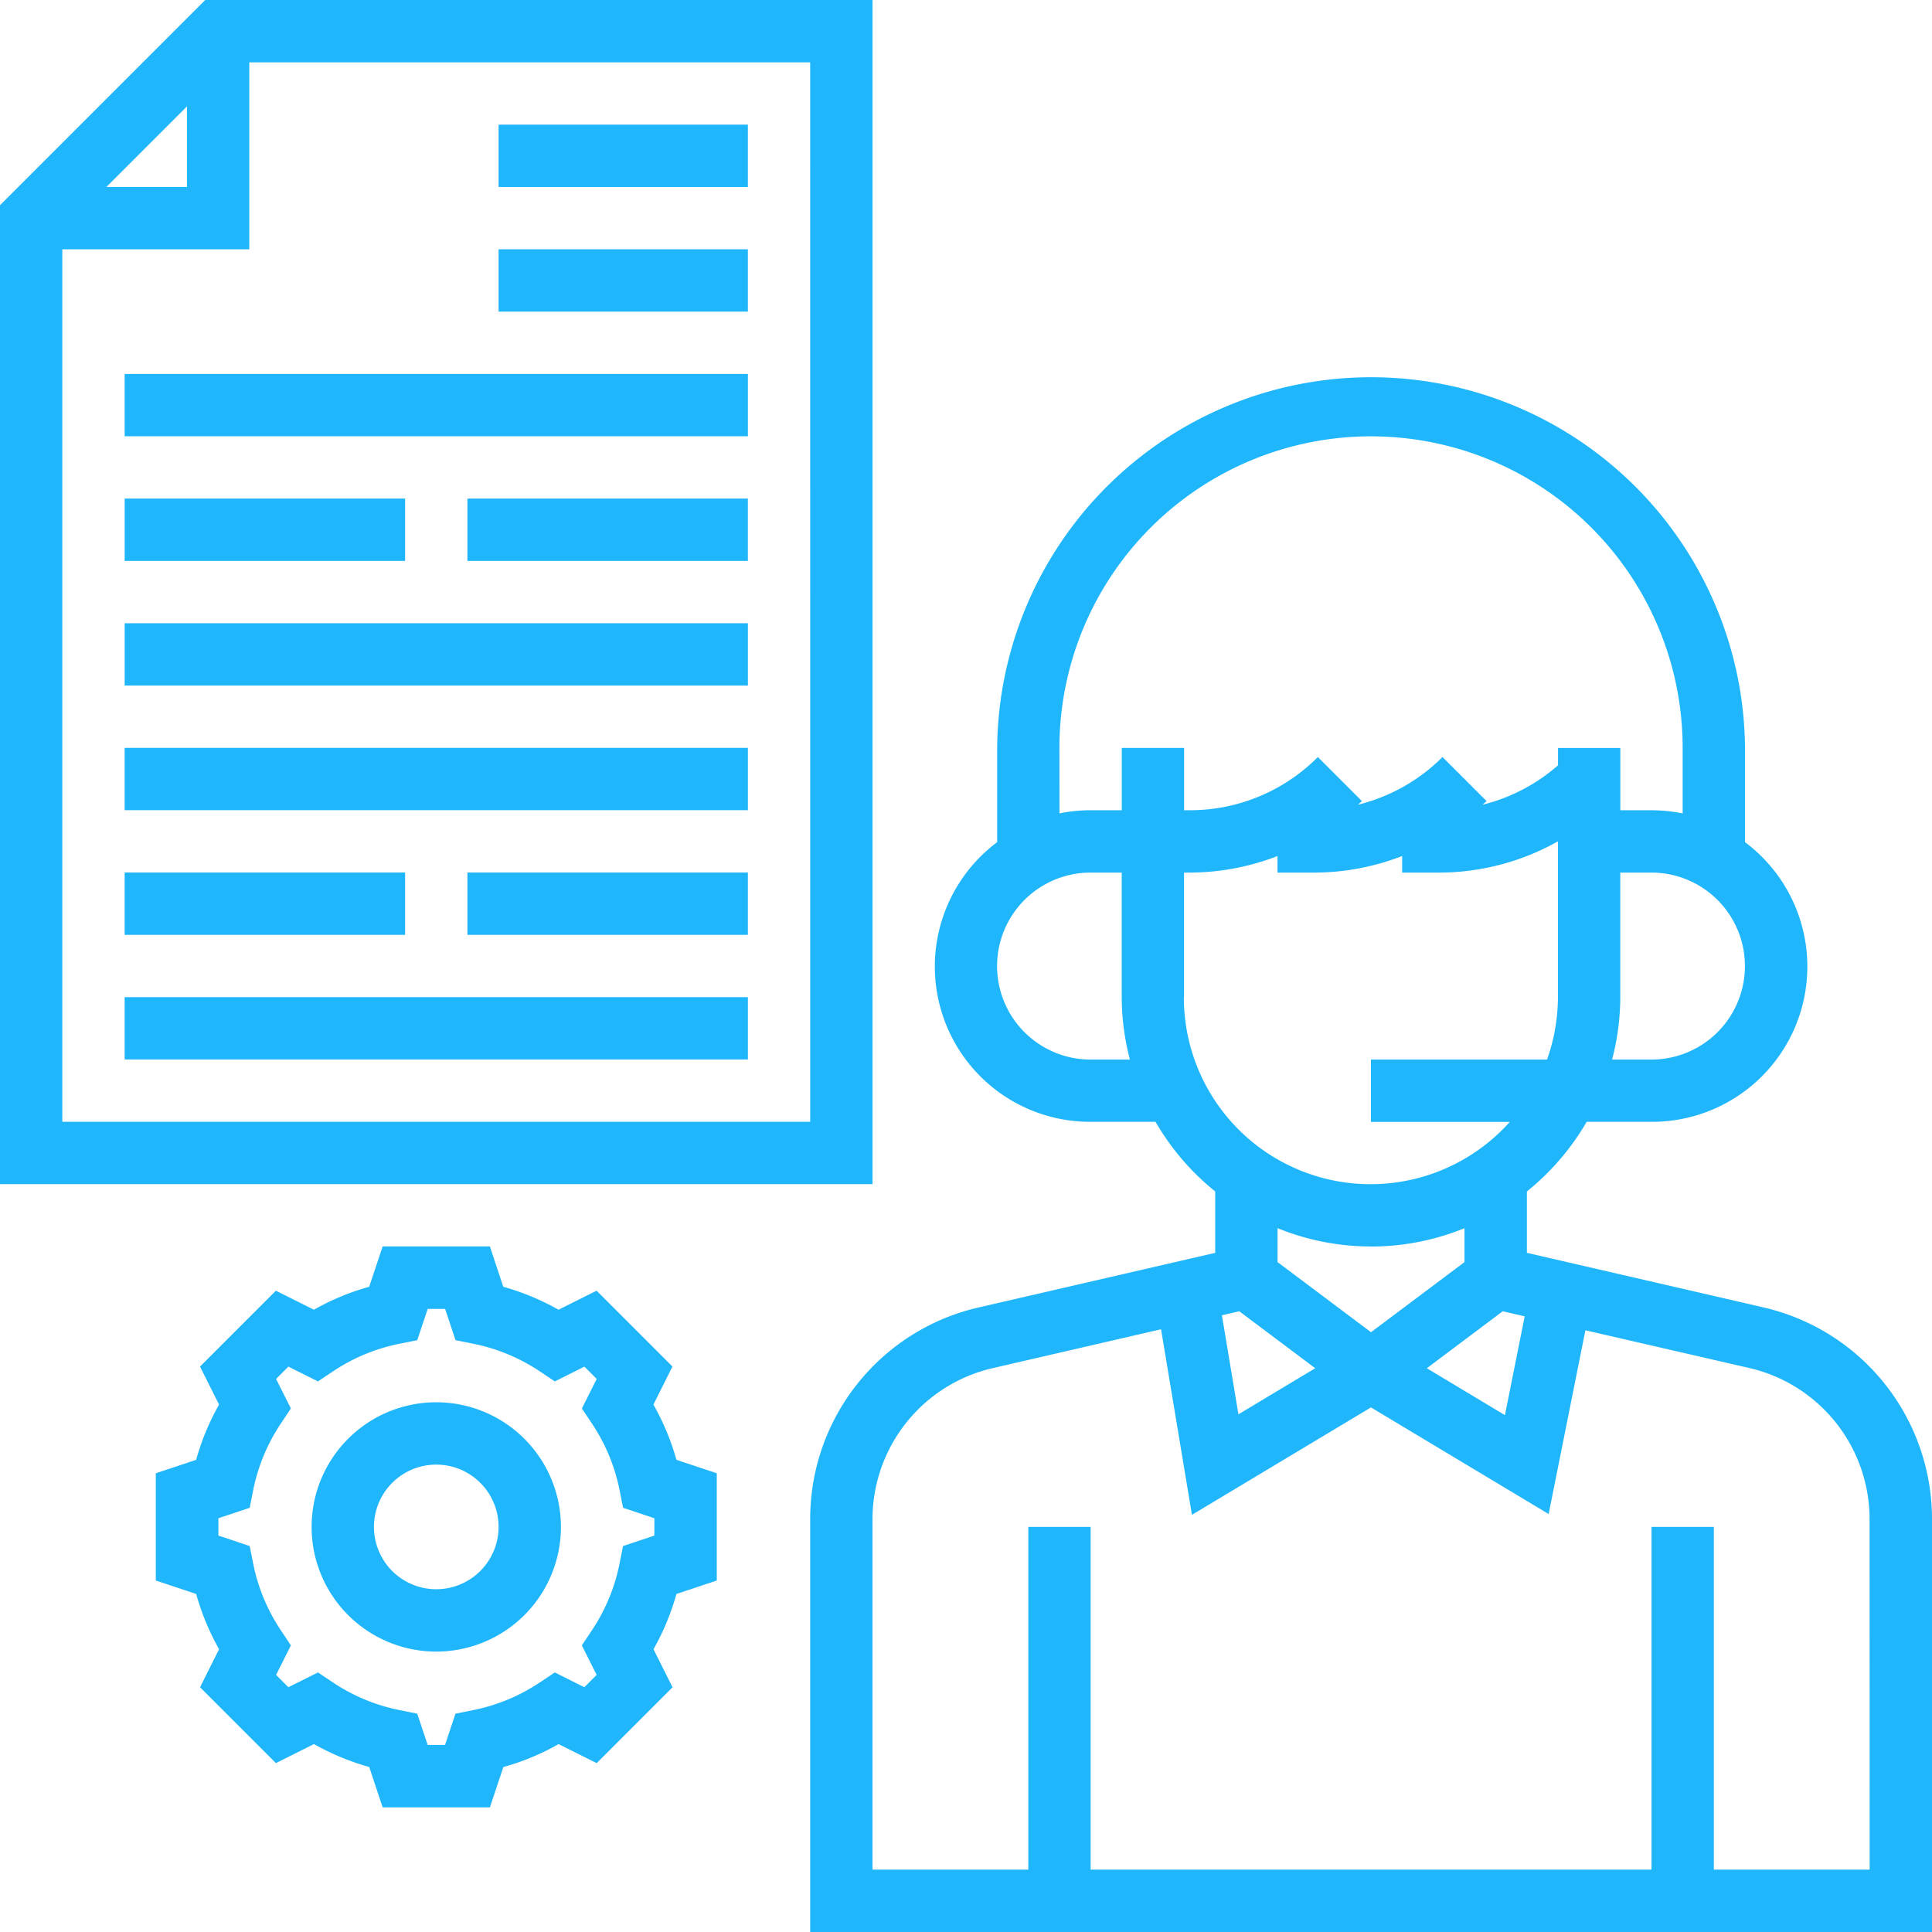 <svg id="advisor" xmlns="http://www.w3.org/2000/svg" width="66.782" height="66.782" viewBox="0 0 66.782 66.782">
  <path id="Tracciato_222" data-name="Tracciato 222" d="M240.932,128.262l-8.158-1.882v-2.122a8.673,8.673,0,0,0,2.066-2.407h2.243a5.367,5.367,0,0,0,3.231-9.666v-3.259a12.926,12.926,0,0,0-25.851,0v3.259a5.367,5.367,0,0,0,3.231,9.666h2.243A8.656,8.656,0,0,0,222,124.258v2.122l-8.158,1.883A7.5,7.5,0,0,0,208,135.609v14.247h38.777V135.609A7.507,7.507,0,0,0,240.932,128.262Zm-18.1.137,2.626,1.97-2.655,1.593-.571-3.424Zm9.108,0,.758.176-.683,3.415-2.7-1.621Zm5.14-8.7h-1.361a8.567,8.567,0,0,0,.283-2.154v-4.309h1.077a3.231,3.231,0,1,1,0,6.463Zm-20.465-10.771a10.771,10.771,0,1,1,21.543,0v2.263a5.391,5.391,0,0,0-1.077-.109h-1.077v-2.154h-2.154v.6a6.222,6.222,0,0,1-2.607,1.362c.045-.043.093-.081.137-.125l-1.523-1.523a6.239,6.239,0,0,1-2.922,1.648c.045-.043.093-.081.137-.125l-1.523-1.523a6.235,6.235,0,0,1-4.439,1.839h-.185v-2.154h-2.154v2.154h-1.077a5.391,5.391,0,0,0-1.077.109Zm1.077,10.771a3.231,3.231,0,1,1,0-6.463h1.077v4.309a8.567,8.567,0,0,0,.283,2.154Zm3.231-2.154v-4.309h.185a8.442,8.442,0,0,0,3.046-.572v.572h1.262a8.442,8.442,0,0,0,3.046-.572v.572h1.262a8.376,8.376,0,0,0,4.123-1.08v5.389a6.431,6.431,0,0,1-.377,2.154h-6.086v2.154h4.8a6.454,6.454,0,0,1-11.267-4.309Zm6.463,8.617a8.558,8.558,0,0,0,3.231-.634V126.7l-3.231,2.424-3.231-2.424v-1.173A8.557,8.557,0,0,0,227.388,126.16ZM244.622,147.7h-5.386V135.854h-2.154V147.7H217.694V135.854H215.54V147.7h-5.386V135.609a5.363,5.363,0,0,1,4.174-5.248l5.8-1.339,1.068,6.414,6.188-3.713,6.142,3.685,1.27-6.351,5.648,1.3a5.363,5.363,0,0,1,4.175,5.248Zm0,0" transform="translate(-179.995 -83.074)" fill="#1fb6fb"/>
  <path id="Tracciato_223" data-name="Tracciato 223" d="M30.16,0H7.094L0,7.094V40.931H30.16ZM6.463,3.677V6.463H3.677Zm21.543,35.1H2.154V8.617H8.617V2.154H28.005Zm0,0" fill="#1fb6fb"/>
  <path id="Tracciato_224" data-name="Tracciato 224" d="M128,32h8.617v2.154H128Zm0,0" transform="translate(-110.766 -27.691)" fill="#1fb6fb"/>
  <path id="Tracciato_225" data-name="Tracciato 225" d="M128,64h8.617v2.154H128Zm0,0" transform="translate(-110.766 -55.383)" fill="#1fb6fb"/>
  <path id="Tracciato_226" data-name="Tracciato 226" d="M32,96H53.543v2.154H32Zm0,0" transform="translate(-27.691 -83.074)" fill="#1fb6fb"/>
  <path id="Tracciato_227" data-name="Tracciato 227" d="M120,128h9.694v2.154H120Zm0,0" transform="translate(-103.843 -110.766)" fill="#1fb6fb"/>
  <path id="Tracciato_228" data-name="Tracciato 228" d="M32,128h9.694v2.154H32Zm0,0" transform="translate(-27.691 -110.766)" fill="#1fb6fb"/>
  <path id="Tracciato_229" data-name="Tracciato 229" d="M32,160H53.543v2.154H32Zm0,0" transform="translate(-27.691 -138.457)" fill="#1fb6fb"/>
  <path id="Tracciato_230" data-name="Tracciato 230" d="M32,192H53.543v2.154H32Zm0,0" transform="translate(-27.691 -166.149)" fill="#1fb6fb"/>
  <path id="Tracciato_231" data-name="Tracciato 231" d="M120,224h9.694v2.154H120Zm0,0" transform="translate(-103.843 -193.84)" fill="#1fb6fb"/>
  <path id="Tracciato_232" data-name="Tracciato 232" d="M32,224h9.694v2.154H32Zm0,0" transform="translate(-27.691 -193.84)" fill="#1fb6fb"/>
  <path id="Tracciato_233" data-name="Tracciato 233" d="M32,256H53.543v2.154H32Zm0,0" transform="translate(-27.691 -221.532)" fill="#1fb6fb"/>
  <path id="Tracciato_234" data-name="Tracciato 234" d="M57.2,325.466l.658-1.315-2.622-2.622-1.316.658a8.57,8.57,0,0,0-1.91-.793L51.548,320H47.841l-.465,1.394a8.452,8.452,0,0,0-1.91.793l-1.316-.658-2.622,2.622.658,1.315a8.488,8.488,0,0,0-.792,1.91L40,327.84v3.708l1.395.464a8.5,8.5,0,0,0,.792,1.91l-.658,1.315,2.622,2.622,1.316-.658a8.569,8.569,0,0,0,1.91.793l.464,1.395h3.707l.465-1.394a8.454,8.454,0,0,0,1.91-.793l1.316.658,2.622-2.622-.658-1.315a8.486,8.486,0,0,0,.792-1.91l1.395-.465V327.84l-1.395-.464A8.495,8.495,0,0,0,57.2,325.466Zm.032,4.529-1.082.361-.122.613a6.379,6.379,0,0,1-.955,2.3l-.347.521.512,1.02-.425.426-1.022-.511-.52.347a6.371,6.371,0,0,1-2.3.955l-.613.123-.361,1.081h-.6l-.36-1.081-.613-.123a6.4,6.4,0,0,1-2.3-.955l-.52-.347-1.022.511-.425-.426.512-1.02-.347-.521a6.39,6.39,0,0,1-.955-2.3l-.122-.613-1.082-.361v-.6l1.082-.361.122-.613a6.38,6.38,0,0,1,.955-2.3l.347-.521-.512-1.02.425-.426,1.022.511.52-.347a6.372,6.372,0,0,1,2.3-.955l.613-.123.361-1.081H50l.36,1.081.613.123a6.4,6.4,0,0,1,2.3.955l.52.347,1.022-.511.425.426-.512,1.02.347.521a6.391,6.391,0,0,1,.955,2.3l.122.613,1.082.361Zm0,0" transform="translate(-34.614 -276.915)" fill="#1fb6fb"/>
  <path id="Tracciato_235" data-name="Tracciato 235" d="M84.309,360a4.309,4.309,0,1,0,4.309,4.309A4.313,4.313,0,0,0,84.309,360Zm0,6.463a2.154,2.154,0,1,1,2.154-2.154A2.156,2.156,0,0,1,84.309,366.463Zm0,0" transform="translate(-69.229 -311.529)" fill="#1fb6fb"/>
</svg>
